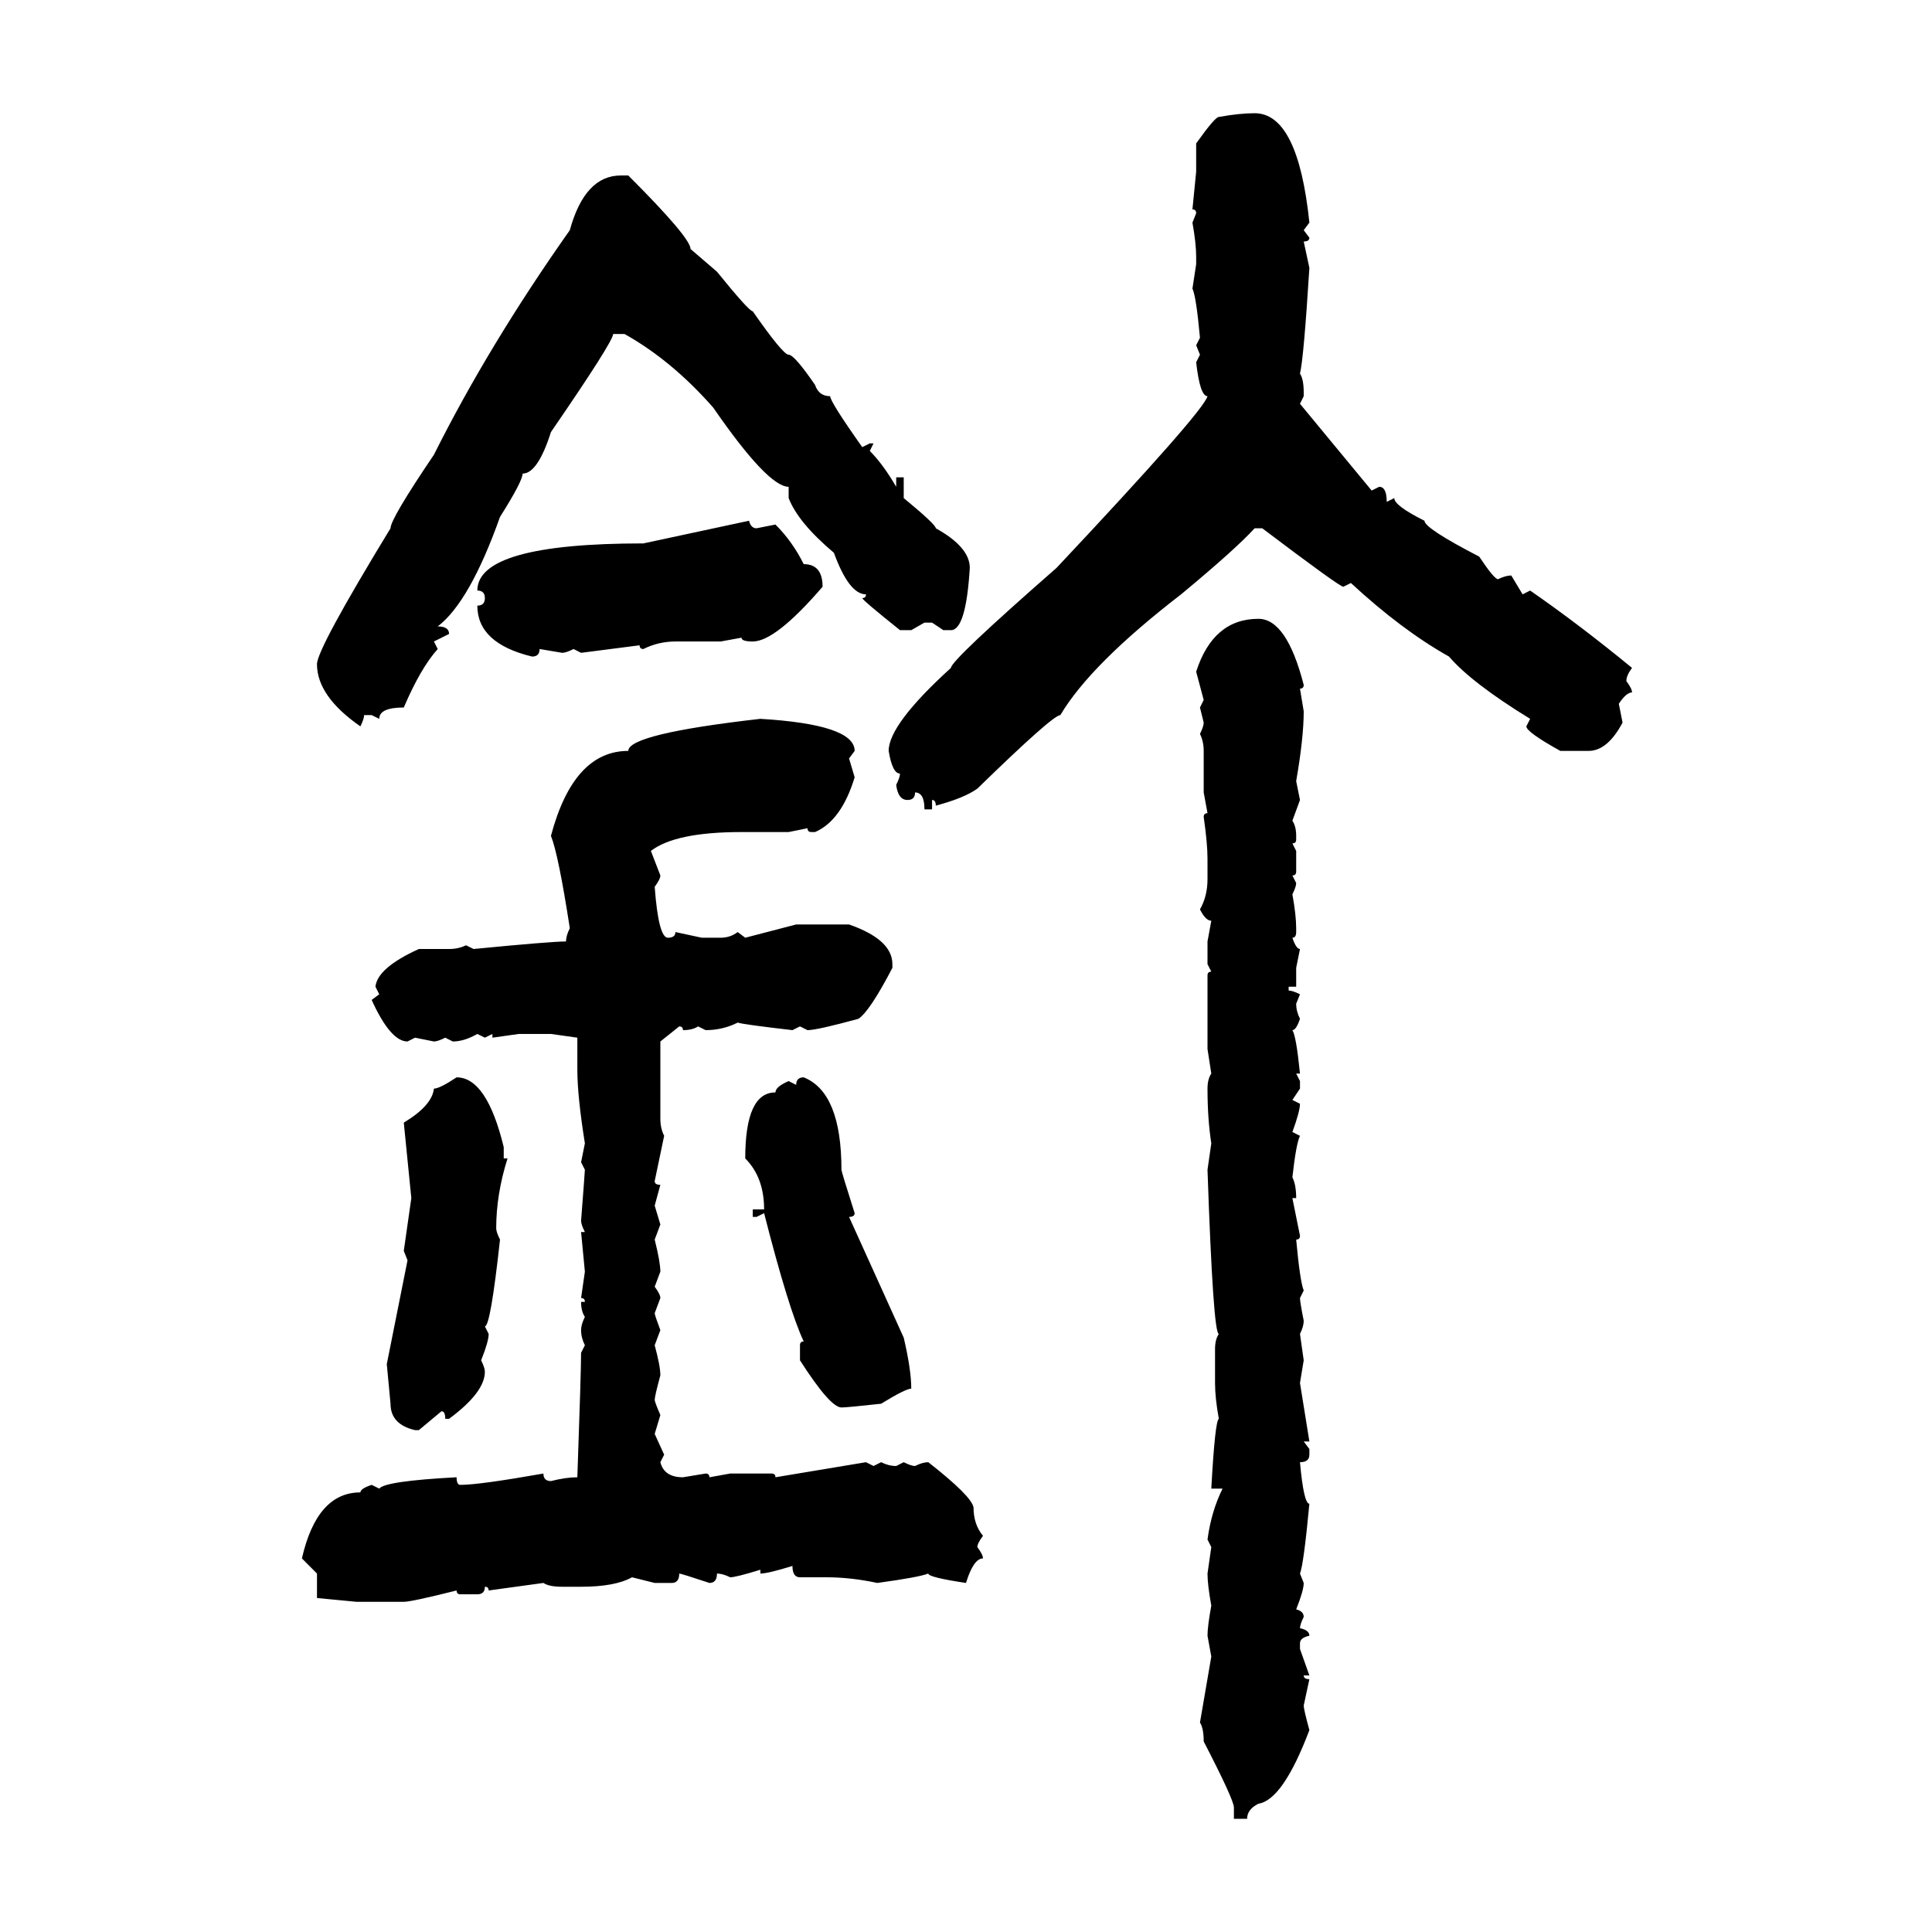 <svg xmlns="http://www.w3.org/2000/svg" xmlns:xlink="http://www.w3.org/1999/xlink" width="300" height="300"><path d="M194.82 17.58L194.82 17.58Q201.56 17.58 203.32 34.57L203.32 34.57L202.44 35.74L203.32 36.91Q203.32 37.50 202.44 37.50L202.44 37.50L203.32 41.60Q202.44 55.66 201.86 58.01L201.86 58.01Q202.44 58.89 202.44 60.94L202.44 60.94L202.44 61.52L201.86 62.70L212.99 76.17L214.16 75.59Q215.33 75.59 215.33 77.93L215.33 77.93L216.50 77.34Q216.50 78.52 221.19 80.86L221.19 80.86Q221.19 82.03 229.69 86.43L229.69 86.43Q232.03 89.94 232.62 89.94L232.62 89.94Q233.79 89.36 234.67 89.36L234.67 89.36L236.43 92.29L237.60 91.70Q245.21 96.97 253.42 103.71L253.42 103.71Q252.54 104.88 252.54 105.76L252.54 105.76Q253.42 106.93 253.42 107.52L253.42 107.52Q252.54 107.52 251.37 109.28L251.37 109.28L251.95 112.21Q249.61 116.60 246.68 116.60L246.68 116.60L242.29 116.60Q237.01 113.67 237.01 112.79L237.01 112.79L237.60 111.62Q228.52 106.05 225 101.95L225 101.95Q217.68 97.85 209.77 90.53L209.77 90.53L208.59 91.11Q208.01 91.11 196.00 82.03L196.00 82.03L194.82 82.03Q191.89 85.25 183.40 92.29L183.40 92.29Q169.34 103.13 164.65 111.04L164.65 111.04Q163.48 111.04 151.76 122.46L151.76 122.46Q149.71 123.93 145.31 125.10L145.31 125.10Q145.31 124.22 144.73 124.22L144.73 124.22L144.73 125.68L143.55 125.68Q143.55 123.05 142.09 123.05L142.09 123.05Q142.09 124.22 140.92 124.22L140.92 124.22Q139.45 124.22 139.16 121.88L139.16 121.88Q139.75 120.70 139.75 120.12L139.75 120.12Q138.57 120.12 137.99 116.60L137.99 116.60Q137.99 112.50 147.66 103.71L147.66 103.71Q147.66 102.54 164.06 88.18L164.06 88.18Q186.91 63.87 187.50 61.52L187.50 61.52Q186.33 61.52 185.74 56.25L185.74 56.25L186.33 55.08L185.74 53.61L186.33 52.44Q185.74 46.00 185.16 44.82L185.16 44.82L185.74 41.02L185.74 39.84Q185.74 37.79 185.16 34.57L185.16 34.57L185.74 33.11Q185.74 32.52 185.16 32.52L185.16 32.52L185.74 26.66L185.74 22.27Q188.67 18.16 189.26 18.16L189.26 18.16Q192.48 17.58 194.82 17.58ZM96.39 27.25L96.39 27.25L97.56 27.25Q107.23 36.91 107.23 38.67L107.23 38.67L111.33 42.19Q116.31 48.34 116.89 48.34L116.89 48.34Q121.58 55.08 122.46 55.08L122.46 55.08Q123.34 55.08 126.56 59.77L126.56 59.77Q127.15 61.52 128.91 61.52L128.91 61.52Q128.91 62.40 133.89 69.43L133.89 69.43L135.06 68.85L135.64 68.85L135.06 70.02Q137.11 72.07 139.16 75.59L139.16 75.59L139.16 74.12L140.33 74.12L140.33 77.34Q145.31 81.45 145.31 82.03L145.31 82.03Q150.59 84.96 150.59 88.18L150.59 88.18Q150 97.85 147.66 97.85L147.66 97.85L146.48 97.85L144.73 96.68L143.55 96.68L141.50 97.85L139.75 97.85Q133.89 93.16 133.89 92.87L133.89 92.87Q134.47 92.87 134.47 92.29L134.47 92.29Q131.84 92.29 129.49 85.84L129.49 85.84Q123.93 81.15 122.46 77.34L122.46 77.34L122.46 75.59Q119.24 75.59 110.74 63.28L110.74 63.28Q104.30 55.96 96.97 51.86L96.97 51.86L95.21 51.86Q95.21 53.03 85.55 67.09L85.55 67.09Q83.50 73.54 81.15 73.54L81.15 73.54Q81.15 74.71 77.64 80.27L77.64 80.27Q72.95 93.46 67.97 97.27L67.97 97.27Q69.73 97.27 69.73 98.44L69.73 98.44L67.38 99.61L67.97 100.78Q65.33 103.71 62.70 109.86L62.70 109.86Q58.89 109.86 58.89 111.62L58.89 111.62L57.71 111.04L56.54 111.04Q56.54 111.62 55.96 112.79L55.96 112.79Q49.22 108.11 49.22 103.13L49.22 103.13Q49.22 100.78 60.64 82.03L60.64 82.03Q60.64 80.57 67.38 70.61L67.38 70.61Q75.88 53.61 88.48 35.74L88.48 35.74Q90.82 27.25 96.39 27.25ZM99.90 84.38L116.31 80.86Q116.60 82.03 117.48 82.03L117.48 82.03L120.41 81.45Q123.05 84.08 124.80 87.60L124.80 87.60Q127.73 87.60 127.73 91.11L127.73 91.11Q120.41 99.61 116.89 99.61L116.89 99.61Q115.14 99.61 115.14 99.02L115.14 99.02L111.91 99.61L104.88 99.61Q102.25 99.61 99.90 100.78L99.90 100.78Q99.32 100.78 99.32 100.20L99.32 100.20L90.23 101.37L89.06 100.78Q87.89 101.37 87.30 101.37L87.30 101.37L83.79 100.78Q83.79 101.95 82.62 101.95L82.62 101.95Q74.12 99.90 74.12 94.04L74.12 94.04Q75.29 94.04 75.29 92.87L75.29 92.87Q75.29 91.70 74.12 91.70L74.12 91.70Q74.12 84.38 99.90 84.38L99.90 84.38ZM195.41 96.09L195.41 96.09Q199.80 96.09 202.44 106.35L202.44 106.35Q202.44 106.93 201.86 106.93L201.86 106.93L202.44 110.45Q202.44 114.55 201.27 121.29L201.27 121.29L201.86 124.22L200.68 127.44Q201.27 128.32 201.27 129.79L201.27 129.79L201.27 130.37Q201.27 130.96 200.68 130.96L200.68 130.96L201.27 132.13L201.27 135.35Q201.27 135.94 200.68 135.94L200.68 135.94L201.27 137.11Q201.27 137.70 200.68 138.87L200.68 138.87Q201.27 142.09 201.27 144.14L201.27 144.14L201.27 144.73Q201.27 145.61 200.68 145.61L200.68 145.61Q201.27 147.36 201.86 147.36L201.86 147.36L201.27 150.29L201.27 153.22L200.10 153.22L200.10 153.81Q200.68 153.81 201.86 154.39L201.86 154.39L201.27 155.86Q201.27 157.03 201.86 158.20L201.86 158.20Q201.27 159.96 200.68 159.96L200.68 159.96Q201.27 160.84 201.86 166.70L201.86 166.70L201.27 166.70L201.86 167.87L201.86 169.04L200.68 170.80L201.86 171.39Q201.86 172.56 200.68 175.78L200.68 175.78L201.86 176.37Q201.27 177.54 200.68 182.81L200.68 182.81Q201.27 183.98 201.27 186.04L201.27 186.04L200.68 186.04L201.86 191.89Q201.86 192.48 201.27 192.48L201.27 192.48Q201.86 198.93 202.44 200.39L202.44 200.39L201.86 201.56Q201.86 202.15 202.44 205.08L202.44 205.08Q202.44 205.96 201.86 207.13L201.86 207.13L202.44 211.23L201.86 214.75L203.32 223.83L202.44 223.83L203.32 225L203.32 225.88Q203.32 227.05 201.86 227.05L201.86 227.05Q202.44 233.50 203.32 233.50L203.32 233.50Q202.44 242.87 201.86 244.34L201.86 244.34L202.44 245.80Q202.44 246.97 201.27 249.90L201.27 249.90Q202.44 250.20 202.44 251.07L202.44 251.07Q201.86 252.25 201.86 252.83L201.86 252.83Q203.32 253.13 203.32 254.00L203.32 254.00Q201.86 254.30 201.86 255.18L201.86 255.18L201.86 256.05L203.32 260.16L202.44 260.16Q202.44 260.74 203.32 260.74L203.32 260.74L202.44 264.84Q202.44 265.43 203.32 268.65L203.32 268.65Q199.22 279.49 195.41 280.08L195.41 280.08Q193.65 280.96 193.65 282.42L193.65 282.42L191.60 282.42L191.60 280.66Q191.60 279.49 186.91 270.41L186.91 270.41Q186.91 268.36 186.33 267.48L186.33 267.48L188.09 257.23L187.50 254.00Q187.50 252.54 188.09 249.32L188.09 249.32Q187.50 246.09 187.50 244.34L187.50 244.34L188.09 240.23L187.50 239.06Q188.09 234.67 189.84 231.15L189.84 231.15L188.09 231.15Q188.67 220.61 189.26 220.31L189.26 220.31Q188.67 217.09 188.67 214.75L188.67 214.75L188.67 209.47Q188.67 208.01 189.26 207.13L189.26 207.13Q188.38 207.13 187.50 181.64L187.50 181.64L188.09 177.54Q187.50 173.73 187.50 169.04L187.50 169.04Q187.50 167.58 188.09 166.70L188.09 166.70L187.50 162.89L187.50 151.46Q187.50 150.88 188.09 150.88L188.09 150.88L187.50 149.71L187.50 146.19L188.09 142.97Q187.21 142.97 186.33 141.21L186.33 141.21Q187.50 139.16 187.50 136.52L187.50 136.52L187.50 133.30Q187.50 130.96 186.91 126.86L186.91 126.86Q186.91 126.27 187.50 126.27L187.50 126.27L186.91 123.05L186.91 116.60Q186.91 115.14 186.33 113.96L186.33 113.96Q186.91 112.79 186.91 112.21L186.91 112.21L186.33 109.86L186.91 108.69L185.74 104.30Q188.38 96.09 195.41 96.09ZM118.07 111.62L118.07 111.62Q132.71 112.50 132.71 116.60L132.71 116.60L131.84 117.77L132.71 120.70Q130.66 127.44 126.56 129.20L126.56 129.20L125.98 129.20Q125.39 129.20 125.39 128.61L125.39 128.61L122.46 129.20L115.14 129.20Q104.88 129.20 101.07 132.13L101.07 132.13L102.54 135.94Q102.54 136.52 101.66 137.70L101.66 137.70Q102.25 145.61 103.71 145.61L103.71 145.61Q104.88 145.61 104.88 144.73L104.88 144.73L108.98 145.61L111.91 145.61Q113.38 145.61 114.55 144.73L114.55 144.73L115.72 145.61L123.63 143.55L131.84 143.55Q138.57 145.90 138.57 149.71L138.57 149.71L138.57 150.29Q135.06 157.03 133.30 158.20L133.30 158.20Q126.86 159.96 125.39 159.96L125.39 159.96L124.22 159.38L123.05 159.96Q115.43 159.08 114.55 158.79L114.55 158.79Q112.21 159.96 109.57 159.96L109.57 159.96L108.40 159.38Q107.52 159.96 106.05 159.96L106.05 159.96Q106.05 159.38 105.47 159.38L105.47 159.38L102.54 161.72L102.54 173.73Q102.54 175.20 103.13 176.37L103.13 176.37L101.66 183.40Q101.66 183.98 102.54 183.98L102.54 183.98L101.66 187.21L102.54 190.14L101.66 192.48Q102.54 196.00 102.54 197.46L102.54 197.46L101.66 199.80Q102.54 200.98 102.54 201.56L102.54 201.56L101.66 203.91Q101.66 204.20 102.54 206.54L102.54 206.54L101.66 208.89Q102.54 212.11 102.54 213.57L102.54 213.57Q101.66 216.80 101.66 217.38L101.66 217.38Q101.66 217.68 102.54 219.73L102.54 219.73L101.66 222.66L103.13 225.88L102.54 227.05Q103.13 229.39 106.05 229.39L106.05 229.39L109.57 228.81Q110.16 228.81 110.16 229.39L110.16 229.39L113.38 228.81L119.82 228.81Q120.41 228.81 120.41 229.39L120.41 229.39L134.47 227.05L135.64 227.64L136.82 227.05Q137.99 227.64 139.16 227.64L139.16 227.64L140.33 227.05Q141.50 227.64 142.09 227.64L142.09 227.64Q143.26 227.05 144.14 227.05L144.14 227.05Q150.88 232.32 151.17 234.08L151.17 234.08Q151.17 236.72 152.64 238.48L152.64 238.48Q151.76 239.65 151.76 240.23L151.76 240.23Q152.64 241.41 152.64 241.99L152.64 241.99Q151.17 241.99 150 245.80L150 245.80Q144.14 244.92 144.14 244.34L144.14 244.34Q142.68 244.92 136.23 245.80L136.23 245.80Q132.13 244.92 128.32 244.92L128.32 244.92L124.22 244.92Q123.05 244.92 123.05 243.16L123.05 243.16Q119.24 244.34 118.07 244.34L118.07 244.34L118.07 243.75Q114.26 244.92 113.38 244.92L113.38 244.92Q112.21 244.34 111.33 244.34L111.33 244.34Q111.33 245.80 110.16 245.80L110.16 245.80Q105.76 244.34 105.47 244.34L105.47 244.34Q105.47 245.80 104.30 245.80L104.30 245.80L101.66 245.80L98.14 244.92Q95.51 246.39 90.23 246.39L90.23 246.39L87.30 246.39Q85.25 246.39 84.38 245.80L84.38 245.80L75.88 246.97Q75.88 246.39 75.29 246.39L75.29 246.39Q75.29 247.56 74.12 247.56L74.12 247.56L71.48 247.56Q70.90 247.56 70.90 246.97L70.90 246.97Q63.87 248.73 62.70 248.73L62.70 248.73L55.37 248.73L49.22 248.14L49.22 244.34L46.88 241.99Q49.22 231.74 55.96 231.74L55.96 231.74Q55.96 231.15 57.71 230.57L57.71 230.57L58.89 231.15Q59.77 229.98 70.90 229.39L70.90 229.39Q70.90 230.57 71.48 230.57L71.48 230.57Q74.41 230.57 84.38 228.81L84.38 228.81Q84.38 229.98 85.55 229.98L85.55 229.98Q87.89 229.39 89.65 229.39L89.65 229.39Q90.23 212.99 90.23 210.06L90.23 210.06L90.82 208.89Q90.23 207.71 90.23 206.54L90.23 206.54Q90.23 205.66 90.82 204.49L90.82 204.49Q90.23 203.61 90.23 202.15L90.23 202.15L90.82 202.15Q90.82 201.56 90.23 201.56L90.23 201.56L90.82 197.46L90.23 191.31L90.82 191.31Q90.23 190.14 90.23 189.55L90.23 189.55Q90.82 181.93 90.82 181.64L90.82 181.64L90.23 180.47L90.82 177.54Q89.65 170.21 89.65 166.11L89.65 166.11L89.65 161.13L85.55 160.55L80.57 160.55L76.46 161.13L76.46 160.55L75.29 161.13L74.12 160.55Q72.07 161.72 70.31 161.72L70.31 161.72L69.14 161.13Q67.97 161.72 67.38 161.72L67.38 161.72L64.45 161.13L63.28 161.72Q60.64 161.72 57.71 155.27L57.71 155.27L58.89 154.39L58.30 153.22Q58.59 150.29 65.04 147.36L65.04 147.36L69.73 147.36Q71.19 147.36 72.36 146.78L72.36 146.78L73.54 147.36Q85.55 146.19 87.89 146.19L87.89 146.19Q87.89 145.31 88.48 144.14L88.48 144.14Q86.72 132.71 85.55 129.79L85.55 129.79Q89.06 116.60 97.56 116.60L97.56 116.60Q97.56 113.96 118.07 111.62ZM70.90 167.29L70.90 167.29Q75.59 167.29 78.22 178.13L78.22 178.13L78.22 179.88L78.81 179.88Q77.05 185.45 77.05 190.72L77.05 190.72Q77.05 191.31 77.64 192.48L77.64 192.48Q76.17 205.96 75.29 205.96L75.29 205.96L75.88 207.13Q75.88 208.30 74.71 211.23L74.71 211.23Q75.29 212.40 75.29 212.99L75.29 212.99Q75.29 216.21 69.73 220.31L69.73 220.31L69.14 220.31Q69.14 219.14 68.55 219.14L68.55 219.14L65.04 222.07L64.45 222.07Q60.64 221.19 60.64 217.97L60.64 217.97L60.06 211.82L63.28 195.70L62.70 194.24L63.87 186.04L62.70 174.32Q67.09 171.68 67.38 169.04L67.38 169.04Q68.26 169.04 70.90 167.29ZM124.80 167.29L124.80 167.29Q130.66 169.63 130.66 181.64L130.66 181.64Q130.66 181.93 132.71 188.38L132.71 188.38Q132.71 188.96 131.84 188.96L131.84 188.96L140.33 207.71Q141.50 212.70 141.50 215.63L141.50 215.63Q140.63 215.63 136.82 217.97L136.82 217.97Q131.54 218.55 130.66 218.55L130.66 218.55Q128.91 218.55 124.22 211.23L124.22 211.23L124.22 208.89Q124.22 208.30 124.80 208.30L124.80 208.30Q122.46 203.32 118.65 188.38L118.65 188.38L117.48 188.96L116.89 188.96L116.89 187.79L118.65 187.79Q118.65 182.81 115.72 179.88L115.72 179.88Q115.72 169.63 120.41 169.63L120.41 169.63Q120.41 168.75 122.46 167.87L122.46 167.87L123.63 168.46Q123.63 167.29 124.80 167.29Z"/></svg>